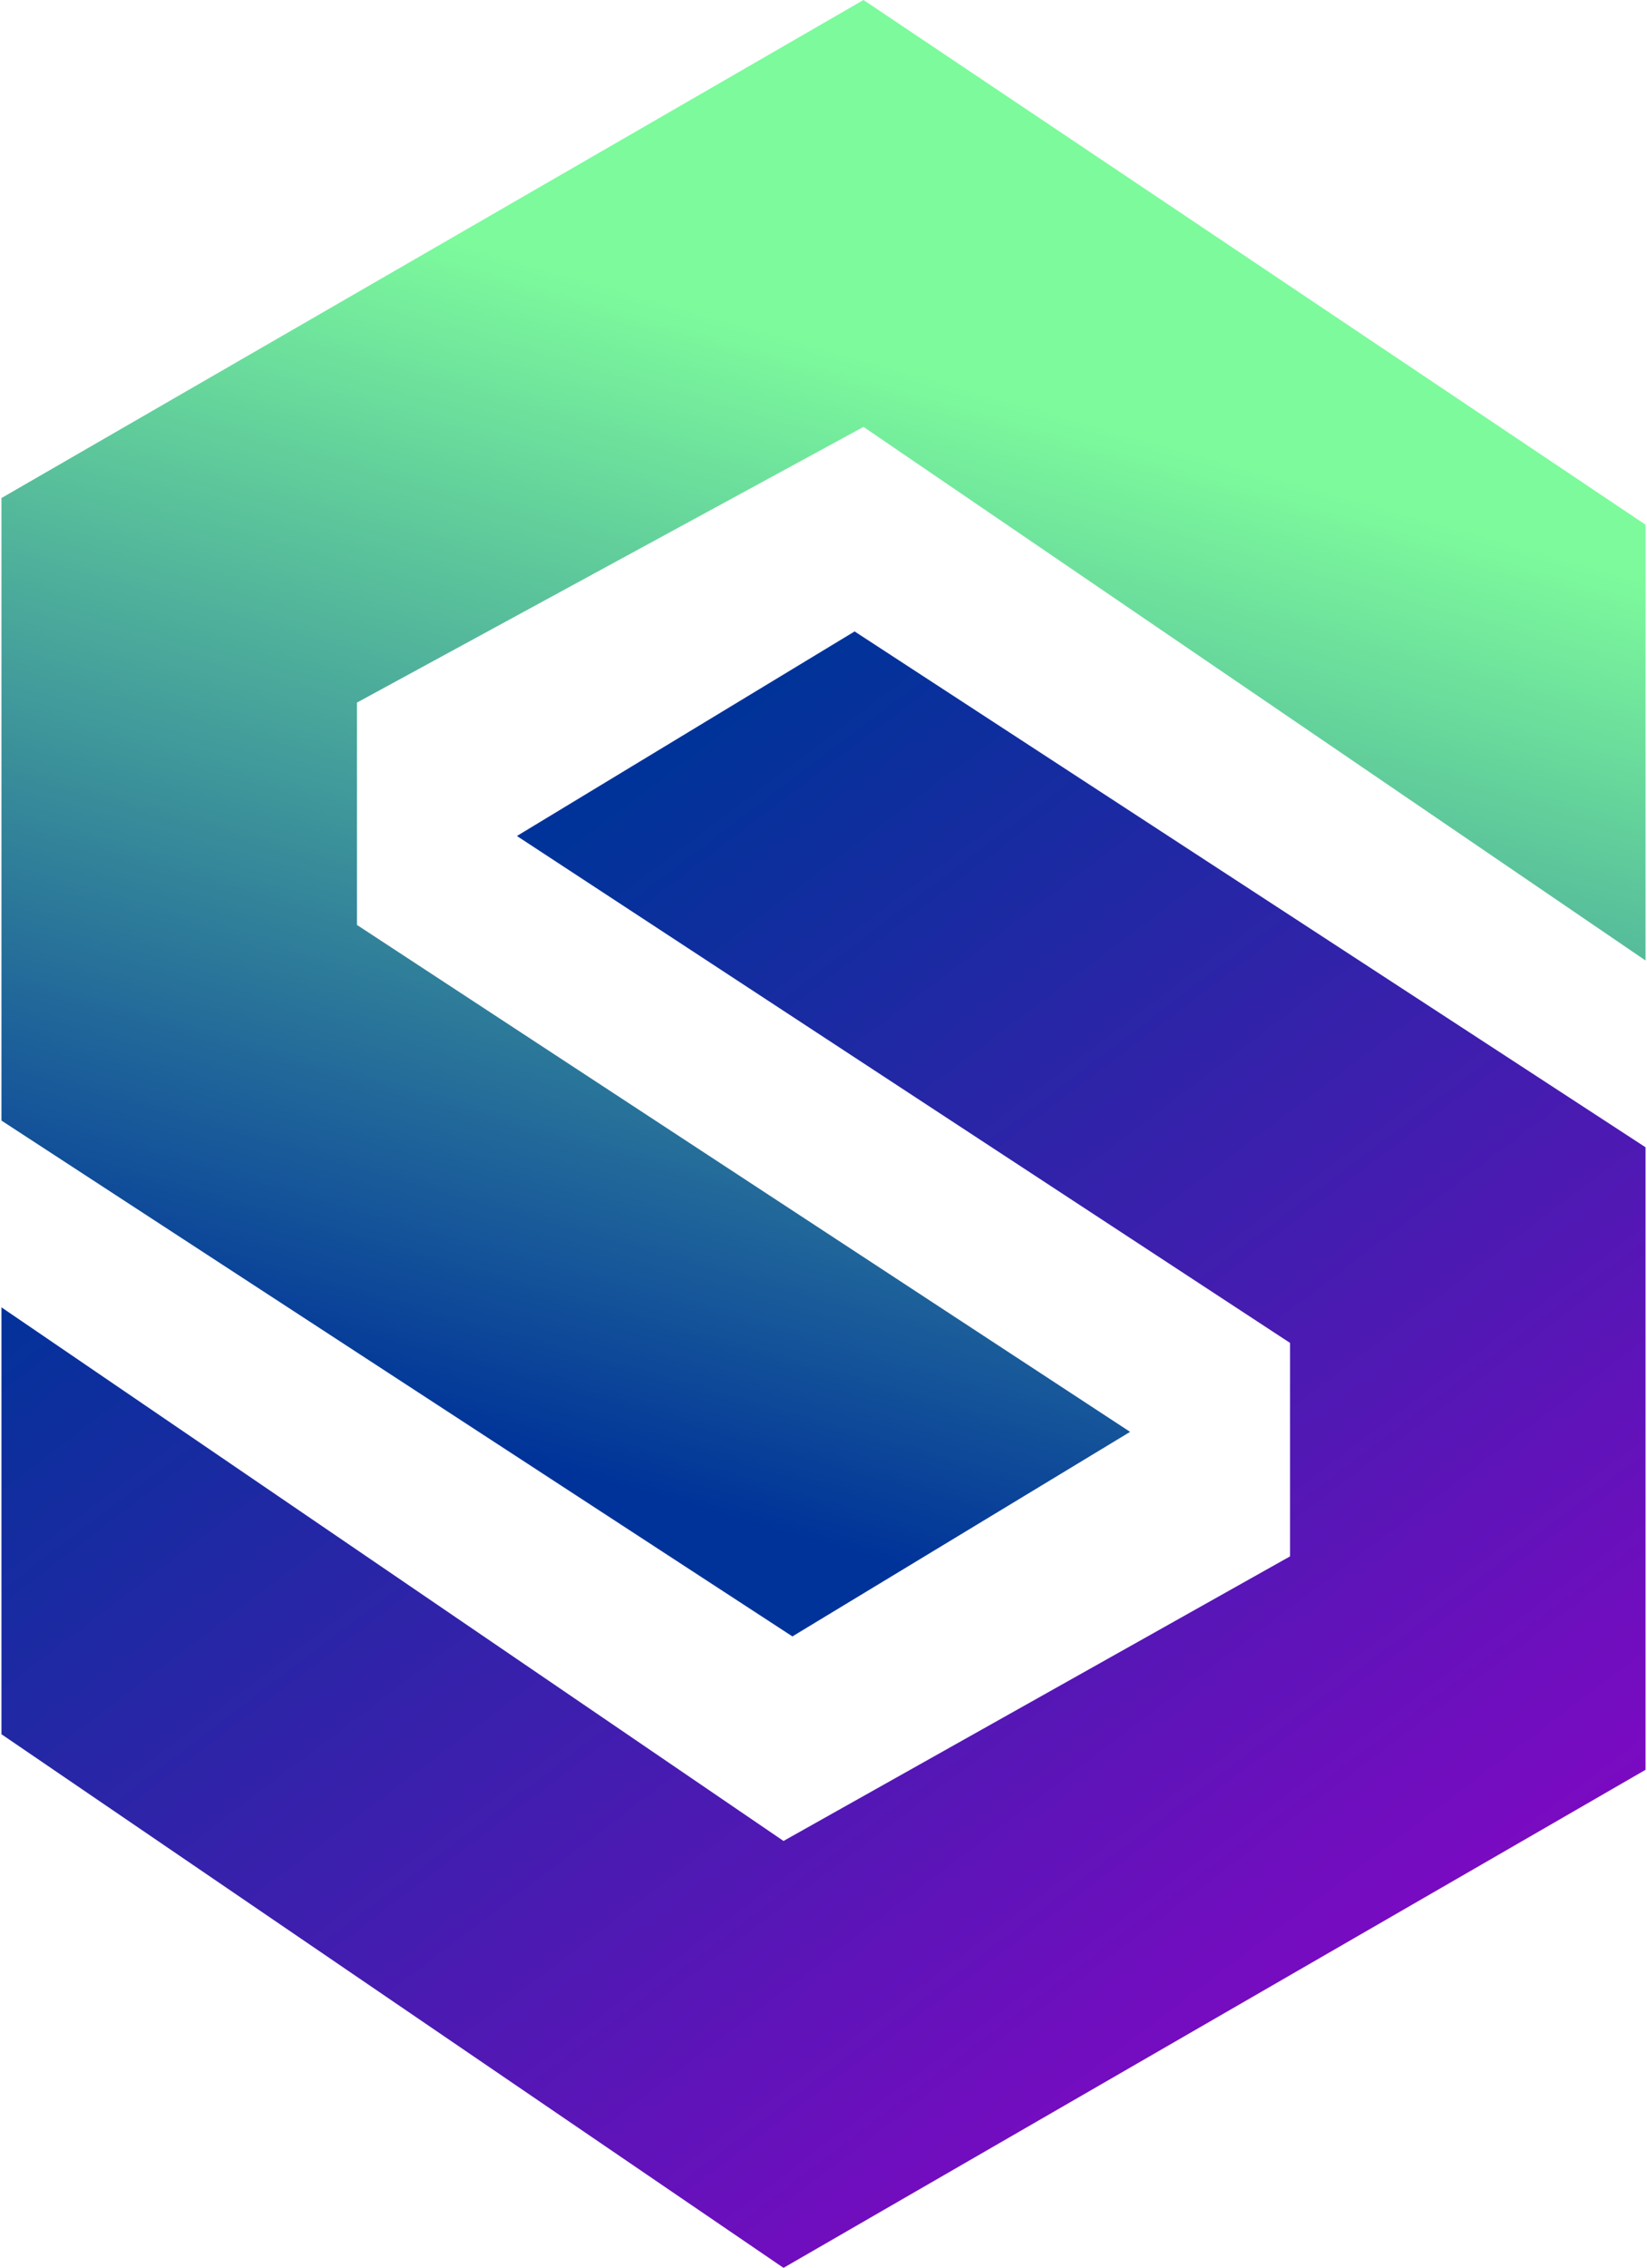 <?xml version="1.0" encoding="UTF-8"?>
<!DOCTYPE svg PUBLIC "-//W3C//DTD SVG 1.1//EN" "http://www.w3.org/Graphics/SVG/1.1/DTD/svg11.dtd">
<!-- Creator: CorelDRAW X8 -->
<svg xmlns="http://www.w3.org/2000/svg" xml:space="preserve" width="1.37in" height="1.885in" version="1.1" style="shape-rendering:geometricPrecision; text-rendering:geometricPrecision; image-rendering:optimizeQuality; fill-rule:evenodd; clip-rule:evenodd"
viewBox="0 0 185 255"
 xmlns:xlink="http://www.w3.org/1999/xlink">
 <defs>
  <style type="text/css">
   <![CDATA[
    .fil1 {fill:url(#id0);fill-rule:nonzero}
    .fil0 {fill:url(#id1);fill-rule:nonzero}
   ]]>
  </style>
  <linearGradient id="id0" gradientUnits="userSpaceOnUse" x1="74.544" y1="86.551" x2="191.905" y2="241.795">
   <stop offset="0" style="stop-opacity:1; stop-color:#003399"/>
   <stop offset="1" style="stop-opacity:1; stop-color:#9900CC"/>
  </linearGradient>
  <linearGradient id="id1" gradientUnits="userSpaceOnUse" x1="112.899" y1="179.466" x2="148.332" y2="54.904">
   <stop offset="0" style="stop-opacity:1; stop-color:#003399"/>
   <stop offset="1" style="stop-opacity:1; stop-color:#7DFA9C"/>
  </linearGradient>
 </defs>
 <g id="Layer_x0020_1">
  <polygon class="fil0" points="185,108 97,48 40,79 40,104 127,161 89,184 0,126 0,56 97,0 185,59 "/>
  <polygon class="fil1" points="0,147 88,207 145,175 145,151 58,94 96,71 185,129 185,199 88,255 0,195 "/>
 </g>
</svg>
